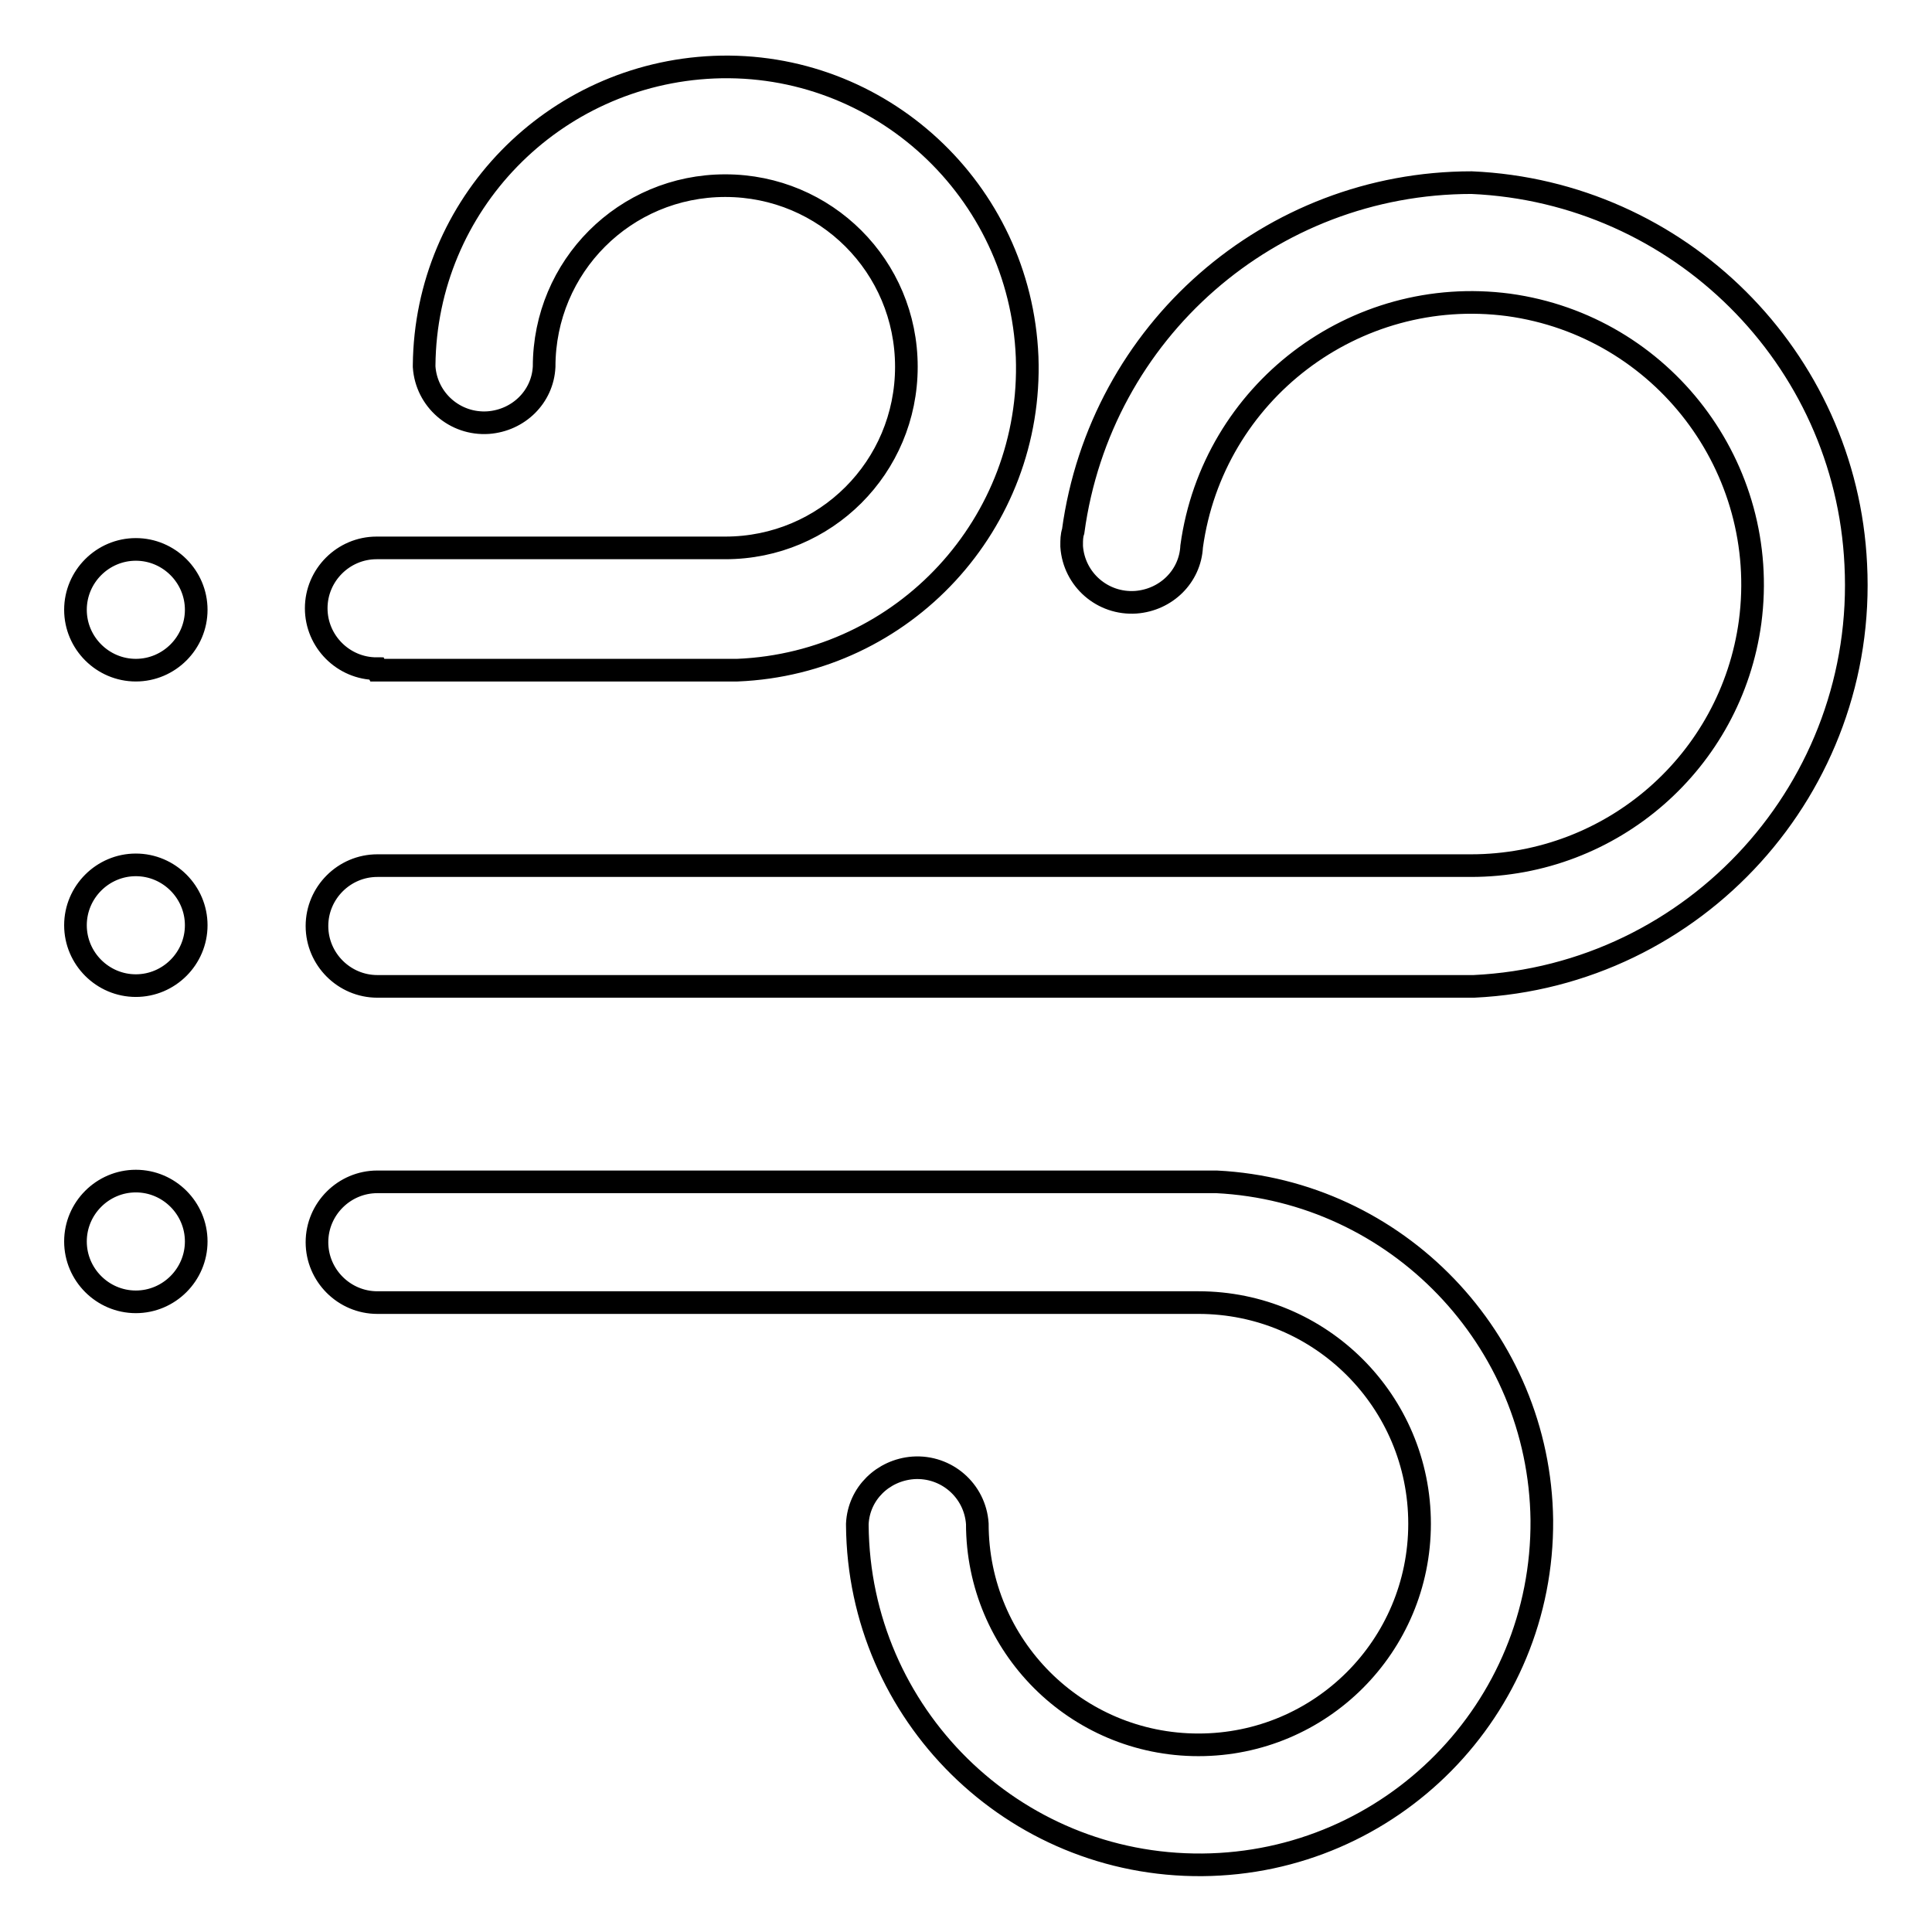 <?xml version="1.0" encoding="utf-8"?>
<!-- Svg Vector Icons : http://www.onlinewebfonts.com/icon -->
<!DOCTYPE svg PUBLIC "-//W3C//DTD SVG 1.1//EN" "http://www.w3.org/Graphics/SVG/1.1/DTD/svg11.dtd">
<svg version="1.1" xmlns="http://www.w3.org/2000/svg" xmlns:xlink="http://www.w3.org/1999/xlink" x="0px" y="0px" viewBox="0 0 256 256" enable-background="new 0 0 256 256" xml:space="preserve">
<g> <path stroke-width="3" fill-opacity="0" stroke="#000000"  d="M18,156.5c-4.4,0-8,3.6-8,8c0,4.4,3.6,8,8,8c4.4,0,8-3.6,8-8C26,160.1,22.4,156.5,18,156.5L18,156.5z  M18,114.6c-4.4,0-8,3.6-8,8s3.6,8,8,8c4.4,0,8-3.6,8-8S22.4,114.6,18,114.6L18,114.6z M50,88.8h47.7c22.1-0.9,39.2-19.5,38.4-41.5 C135.2,25.2,116.6,8,94.6,8.9C73.3,9.8,56.4,27.1,56.2,48.4v0.2c0.3,4.4,4.1,7.7,8.5,7.4c4-0.3,7.2-3.4,7.4-7.4 c0-13.3,10.7-24,24-24s24,10.7,24,24s-10.7,24-24,24c0,0,0,0,0,0H49.9c-4.4,0-8,3.6-8,8c0,4.4,3.6,8,8,8L50,88.8z M18,72.8 c-4.4,0-8,3.6-8,8c0,4.4,3.6,8,8,8c4.4,0,8-3.6,8-8C26,76.4,22.4,72.8,18,72.8L18,72.8z M161.2,156.6H50c-4.4,0-8,3.6-8,8 c0,4.4,3.6,8,8,8l0,0h108.8c16.2,0,29.3,13.1,29.3,29.3c0,16.2-13.1,29.3-29.3,29.3s-29.3-13.1-29.3-29.3l0,0 c-0.3-4.4-4.1-7.7-8.5-7.4c-4,0.3-7.2,3.4-7.4,7.4v0.2c0.2,25,20.6,45.2,45.7,45c25-0.2,45.2-20.6,45-45.7 C204,177.5,185.1,157.8,161.2,156.6L161.2,156.6z M195,24.2c-26.7,0-49.2,19.7-52.8,46.2c-0.2,0.6-0.2,1.2-0.2,1.8v0.2 c0.3,4.4,4.1,7.7,8.5,7.4c4-0.3,7.2-3.4,7.4-7.4c2.8-20.4,21.6-34.7,42-32c20.4,2.8,34.7,21.6,32,42c-2.5,18.5-18.3,32.3-37,32.3 H50c-4.4,0-8,3.6-8,8c0,4.4,3.6,8,8,8h145.3c29.4-1.4,52.1-26.5,50.6-55.9C244.6,47.4,222.5,25.4,195,24.2z"/></g>
</svg>